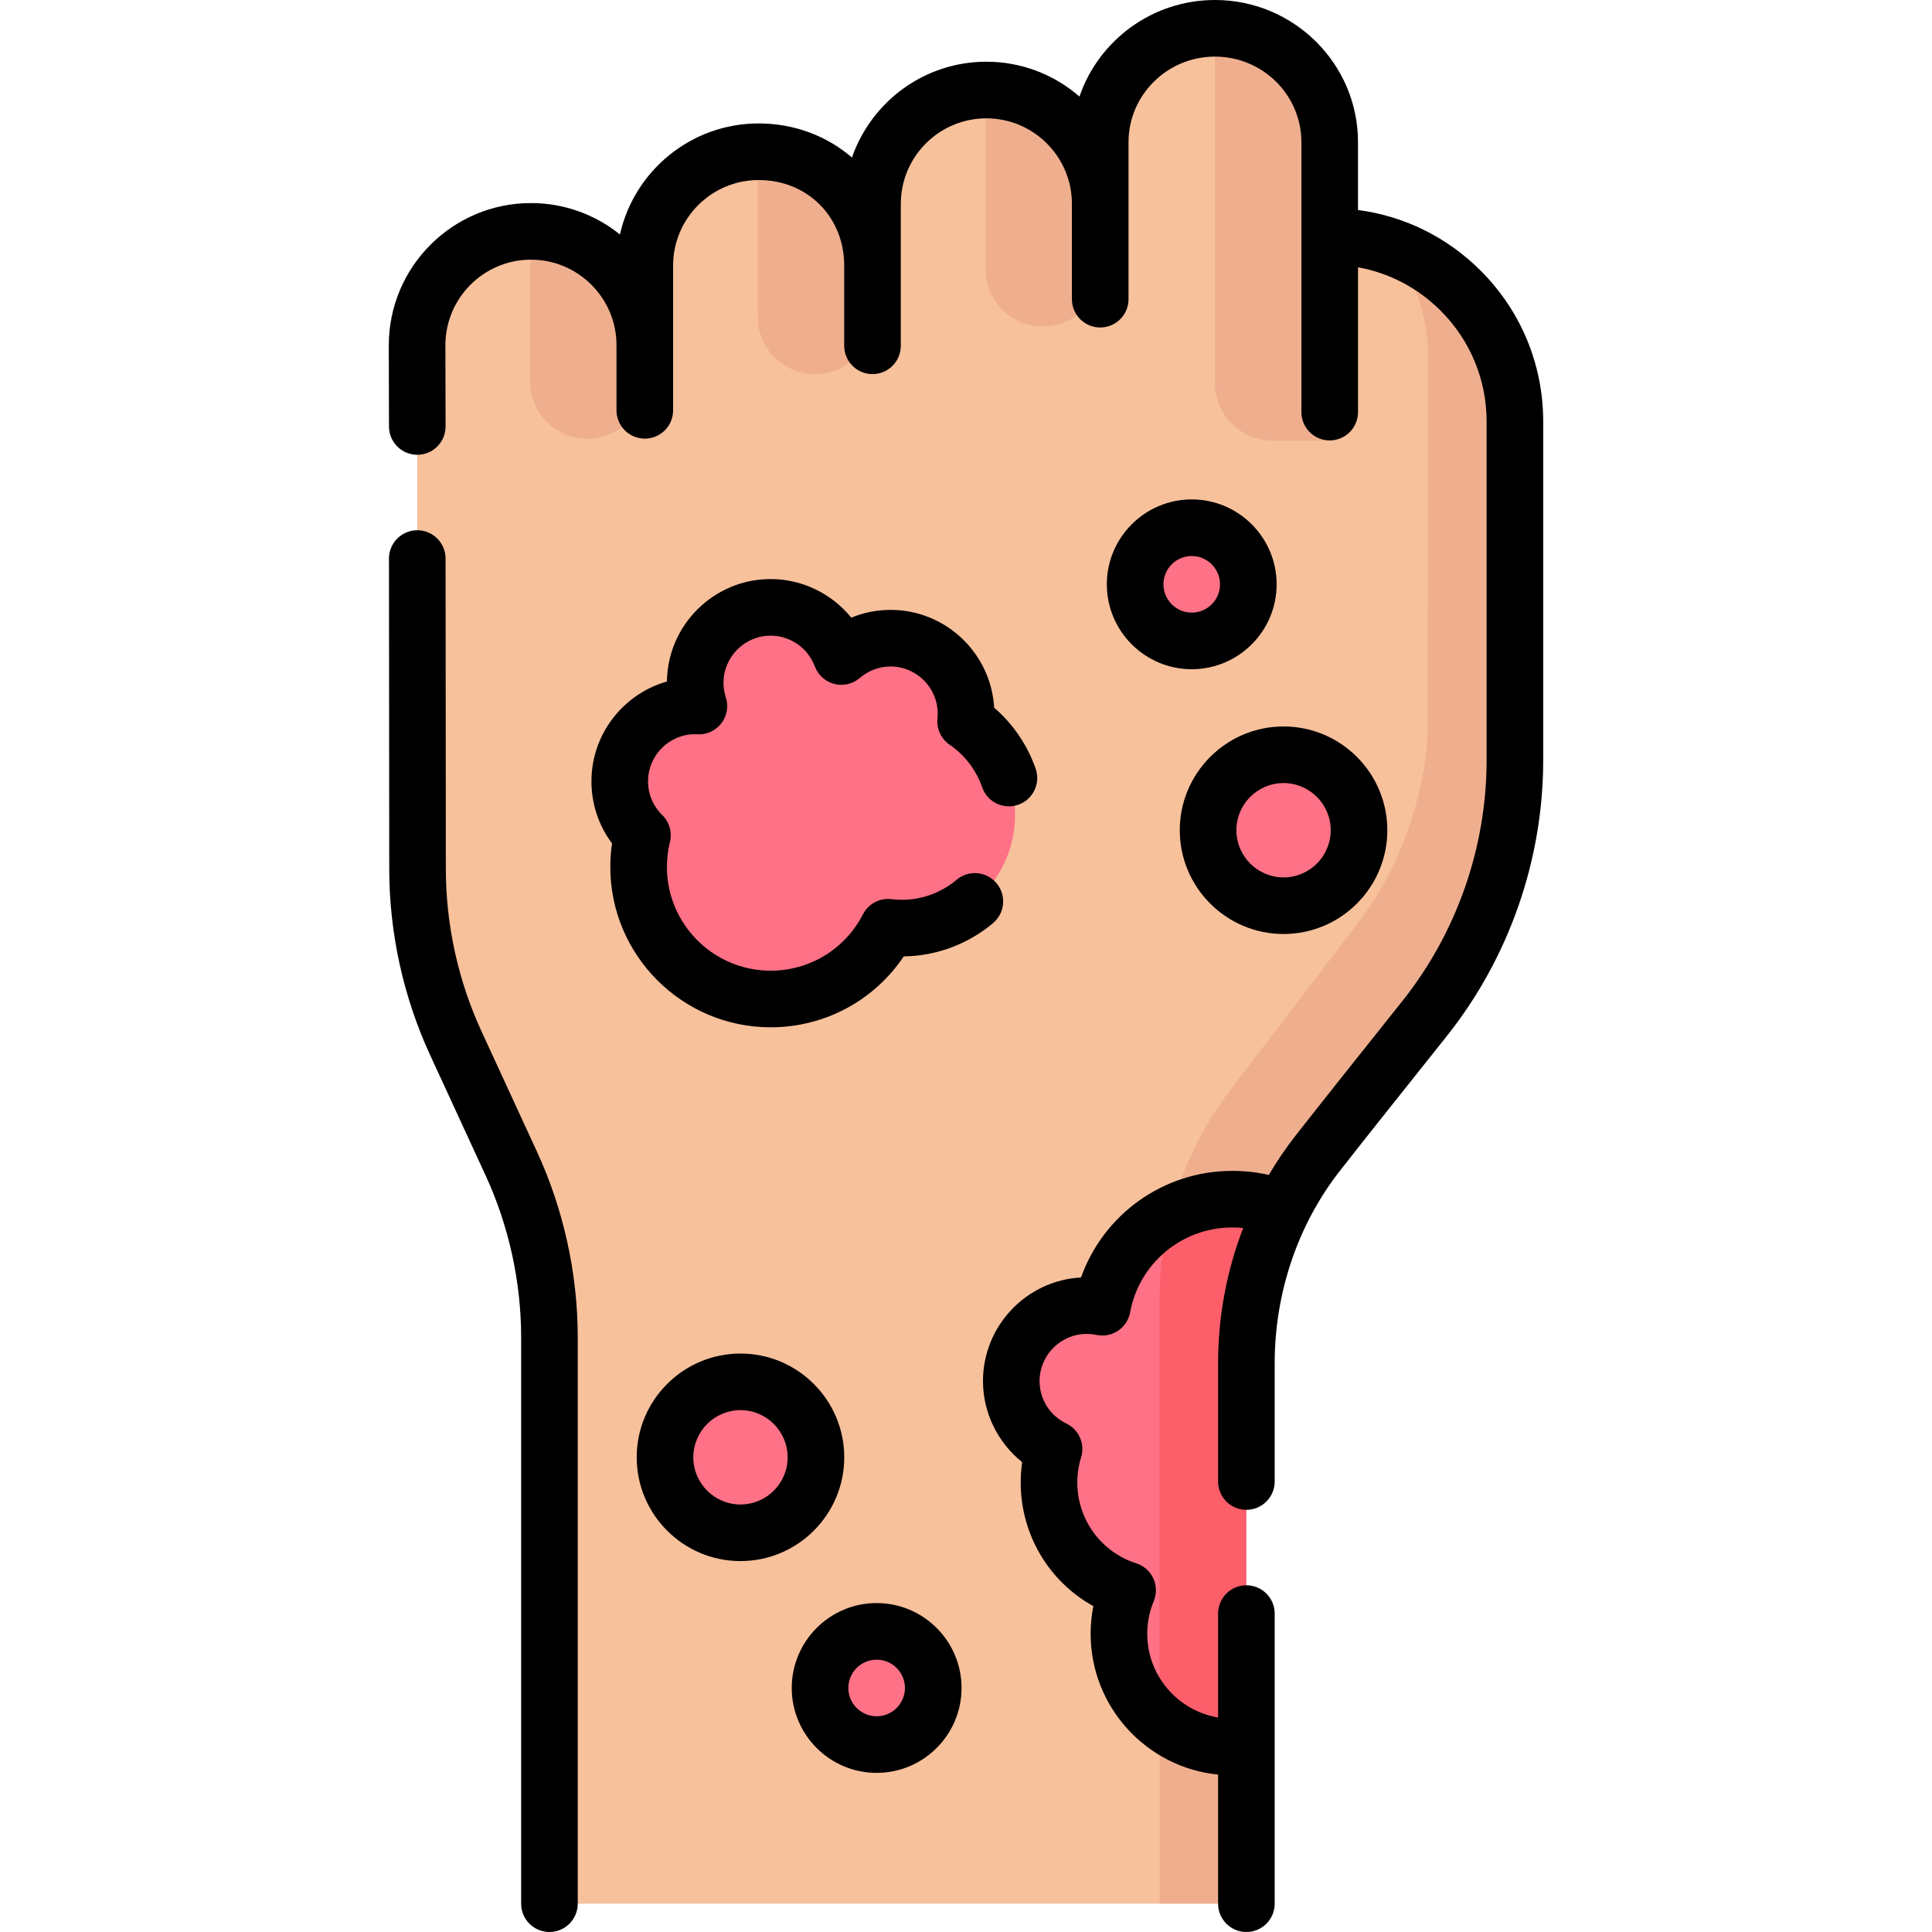 <svg id="Capa_1" enable-background="new 0 0 512 512" height="512" viewBox="0 0 512 512" width="512" xmlns="http://www.w3.org/2000/svg"><g><g><path d="m368.795 65.48c-5.13-1.83-10.65-2.82-16.41-2.82l-3.042-24.143c0-16.67-10.588-27.953-27.368-31.017-8.39 0-16 3.38-21.5 8.84-5.51 5.46-8.91 13-8.91 21.34v16.35c0-1.274-.849-2.103-.998-3.325-1.797-14.753-13.367-25.829-28.753-25.829-.08 0-.579-1.011-.659-1.01-8.235.064-15.693 3.427-21.1 8.834-5.45 5.46-8.83 13-8.83 21.33v16.36c0-2.537-1.351-4.659-1.882-6.955-3.118-13.506-13.811-22.776-28.059-22.776-.077 0-.393-.448-.47-.447-8.239.062-15.69 3.43-21.1 8.839-5.46 5.46-8.84 13.01-8.84 21.34v21.1s-1.38-2.868-1.672-4.549c-2.449-14.071-13.486-25.006-28.368-25.006-.08 0-.29-.61-.37-.609-8.235.064-15.682 3.427-21.09 8.834-5.46 5.46-8.84 13-8.84 21.33l.12 139.04c.01 15.79 3.44 31.39 10.05 45.73l16.52 35.87c5.52 11.97 8.38 25.01 8.38 38.19v149.179c0 2.76 2.24 5 5 5h156.7l10-7.54v-135.73c0-20.06 6.61-39.55 18.8-55.48l33.57-43.86c11.05-14.43 17.5-31.79 18.62-49.85.11-1.87.17-100.29.17-100.29.011-13.55-6.369-36.67-19.669-46.27z" fill="#f7c19c"/><g fill="#efaf8f"><path d="m368.795 65.48c6.08 8.17 9.67 18.3 9.67 29.27 0 0-.11 99.24-.17 100.29-.91 16.692-7.532 35.581-18.62 49.85l-33.57 43.86c-.04.05-.08.11-.12.16-12.11 15.9-18.68 35.33-18.68 55.32v160.27h18c2.76 0 5-2.24 5-5l-.005-35-5.178-8.339v-97.553c0-14.869 4.83-31.119 15.688-39.888 2.389-4.547 5.14-8.848 8.295-12.97l33.57-43.86c11.05-14.43 17.5-31.79 18.62-49.85.11-1.87.17-100.29.17-100.29.01-21.35-13.63-39.52-32.67-46.27z"/><path d="m170.875 91.49v9.59c0 8.4-6.8 15.2-15.2 15.2h-.01c-8.39 0-15.2-6.8-15.2-15.2v-39.755c.08-.01.16-.005.24-.005 16.66 0 30.17 13.51 30.17 30.17z"/><path d="m352.385 37.68v77.08c0 1.1-.9 2-2 2h-13.21c-8.39 0-15.2-6.81-15.2-15.2v-94.06c16.8 0 30.41 13.51 30.41 30.18z"/><path d="m291.565 54.03v17.29c0 8.4-6.8 15.2-15.2 15.2h-.01c-8.39 0-15.2-6.8-15.2-15.2v-47.455c.08-.01.16-.005.24-.005 16.66 0 30.17 13.51 30.17 30.17z"/><path d="m231.225 70.39v13.58c0 8.4-6.81 15.2-15.2 15.2h-.01c-8.4 0-15.2-6.8-15.2-15.2v-43.75c.08-.01.15-.01.23-.01 16.67 0 30.18 12.72 30.18 30.18z"/></g><path d="m256.828 191.831c-.536-.397-.876-1.02-.835-1.685.65-10.424-8.631-21.244-19.993-21.018-4.139 0-7.977 1.266-11.166 3.422-.959.648-2.299.305-2.829-.725-3.535-6.875-10.919-11.441-19.318-10.809-9.25.696-16.929 7.892-18.247 17.073-.333 2.317-.252 4.563.165 6.69.228 1.164-.636 2.255-1.819 2.338-9.744.678-18.592 9.501-18.552 19.953 0 5.212 1.999 9.953 5.267 13.512.456.497.651 1.17.51 1.829-.775 3.622-.998 7.448-.542 11.395 1.924 16.668 15.704 29.785 32.448 30.864 14.057.906 26.466-6.497 32.819-17.768.383-.679 1.105-1.107 1.882-1.044.786.064 1.579.1 2.382.1 16.569 0 30-13.431 30-30 0-9.892-4.789-18.662-12.172-24.127z" fill="#fe7186"/><path d="m325 336c.574-6.886 2.473-13.767 5.87-19.708-.996-.083-2.002-.132-3.02-.132-6.34 0-12.29 1.65-17.46 4.54-8.6 4.82-15.01 13.1-17.35 22.95-.23.99-1.19 1.61-2.2 1.49-2.12-.25-4.34-.18-6.62.3-8.74 1.83-15.39 9.33-16.14 18.23-.71 8.31 3.57 15.67 10.16 19.48.76.44 1.15 1.33.93 2.18-.61 2.43-.94 4.98-.94 7.6 0 12.98 8.06 24.07 19.45 28.55.99.39 1.5 1.49 1.15 2.5-1.25 3.62-1.83 7.56-1.61 11.66.45 8.28 4.26 15.74 10.08 21 4.172 3.784 9.365 6.443 15.095 7.48 2.207-42.707-1.191-85.413 2.605-128.12z" fill="#fe7186"/><path d="m340.81 318.72c-.03.06.03-.06 0 0-6.84 13.02-10.51 27.64-10.51 42.51v103.27c-1.37.11-2.76.13-4.18.06-7.2-.39-13.76-3.33-18.82-7.92v-112.41c0-7.99 1.05-15.91 3.09-23.53 5.17-2.89 11.12-4.54 17.46-4.54 4.59 0 8.93.98 12.96 2.56z" fill="#fc5e6a"/><circle cx="315.82" cy="154.85" fill="#fe7186" r="15"/><circle cx="340.155" cy="220.021" fill="#fe7186" r="20"/><circle cx="196.234" cy="386.204" fill="#fe7186" r="20"/><circle cx="232.319" cy="447.33" fill="#fe7186" r="15"/></g><g><path d="m392.4 71.736c-8.898-8.9-20.241-14.471-32.514-16.086v-17.972c.001-20.776-17.006-37.678-37.909-37.678-16.649 0-30.826 10.722-35.906 25.584-6.615-5.746-15.246-9.228-24.676-9.228-16.473 0-30.511 10.629-35.616 25.389-6.572-5.653-15.184-9.033-24.729-9.033-17.938 0-32.989 12.602-36.761 29.419-6.46-5.199-14.666-8.315-23.584-8.315-20.772 0-37.672 16.902-37.672 37.695l.05 21.527c.01 4.137 3.365 7.483 7.5 7.483h.018c4.142-.01 7.492-3.375 7.482-7.517l-.05-21.511c0-12.504 10.171-22.678 22.673-22.678 12.501 0 22.672 10.171 22.672 22.672v17.254c0 4.142 3.357 7.5 7.5 7.5s7.5-3.358 7.5-7.5v-38.356c0-12.501 10.171-22.672 22.672-22.672 12.926 0 22.673 9.75 22.673 22.678v21.249c0 4.142 3.357 7.5 7.5 7.5s7.5-3.358 7.5-7.5v-37.61c0-12.501 10.171-22.672 22.672-22.672 12.502 0 22.673 10.171 22.673 22.672v25.254c0 4.142 3.357 7.5 7.5 7.5s7.5-3.358 7.5-7.5v-41.606c0-12.504 10.277-22.678 22.91-22.678 12.632 0 22.909 10.173 22.909 22.678v71.536c0 4.142 3.357 7.5 7.5 7.5s7.5-3.358 7.5-7.5v-38.383c8.254 1.495 15.85 5.454 21.906 11.511 7.854 7.855 12.178 18.298 12.174 29.408v89.671c0 23.145-7.95 45.852-22.386 63.938-9.47 11.863-22.082 27.7-28.387 35.776-2.54 3.254-4.854 6.679-6.943 10.24-3.075-.721-6.262-1.077-9.719-1.077-18.217 0-34.119 11.542-40.043 28.243-14.463.787-25.989 12.803-25.989 27.459 0 8.409 3.938 16.33 10.386 21.488-.257 1.777-.386 3.575-.386 5.384 0 13.852 7.498 26.26 19.247 32.773-.476 2.397-.715 4.844-.715 7.324 0 19.42 14.839 35.438 33.774 37.314v34.217c0 4.142 3.357 7.5 7.5 7.5s7.5-3.358 7.5-7.5v-76.883c0-4.142-3.357-7.5-7.5-7.5s-7.5 3.358-7.5 7.5v27.538c-10.639-1.781-18.774-11.049-18.774-22.186 0-2.995.579-5.903 1.722-8.645.808-1.938.766-4.125-.114-6.031-.881-1.906-2.52-3.355-4.518-3.996-9.344-2.997-15.622-11.607-15.622-21.426 0-2.269.336-4.507 1-6.654 1.095-3.545-.566-7.358-3.908-8.97-4.374-2.11-7.092-6.42-7.092-11.249 0-6.893 5.607-12.5 12.5-12.5.857 0 1.728.091 2.584.27 1.975.416 4.038.012 5.717-1.114 1.678-1.126 2.83-2.882 3.195-4.87 2.397-13.031 13.768-22.488 27.036-22.488 1.024 0 1.996.046 2.936.134-4.36 11.283-6.661 23.45-6.661 35.798v31.387c0 4.142 3.357 7.5 7.5 7.5s7.5-3.358 7.5-7.5v-31.385c0-18.583 6.112-36.646 17.212-50.865 4.957-6.351 14.738-18.678 28.285-35.649 16.549-20.734 25.663-46.764 25.663-73.295v-89.668c.006-15.115-5.878-29.327-16.567-40.017z"/><path d="m127.562 273.221c-6.141-13.33-9.394-28.131-9.406-42.804l-.072-82.401c-.004-4.14-3.36-7.493-7.5-7.493-.002 0-.005 0-.007 0-4.142.003-7.497 3.364-7.493 7.506l.072 82.4c.015 16.821 3.743 33.788 10.783 49.068l14.763 32.038c6.153 13.357 9.406 28.19 9.406 42.895v150.07c0 4.142 3.357 7.5 7.5 7.5s7.5-3.358 7.5-7.5v-150.07c0-16.856-3.729-33.859-10.783-49.171z"/><path d="m204.234 272.245c14.315 0 27.425-7.089 35.271-18.791 8.668-.117 17.06-3.245 23.682-8.838 3.165-2.673 3.563-7.405.891-10.569-2.673-3.164-7.406-3.564-10.568-.891-4.048 3.418-9.2 5.301-14.509 5.301-.877 0-1.771-.057-2.732-.173-3.118-.375-6.135 1.225-7.569 4.014-4.744 9.219-14.118 14.946-24.464 14.946-15.163 0-27.5-12.336-27.5-27.5 0-2.214.27-4.433.802-6.595.634-2.577-.142-5.296-2.037-7.152-2.428-2.375-3.765-5.546-3.765-8.928 0-6.893 5.607-12.5 12.438-12.501l.67.041c2.441.126 4.825-.973 6.325-2.931 1.498-1.957 1.939-4.525 1.181-6.87-.407-1.256-.613-2.552-.613-3.852 0-6.893 5.607-12.5 12.5-12.5 5.181 0 9.882 3.273 11.697 8.146.857 2.3 2.786 4.035 5.163 4.645 2.376.611 4.902.019 6.762-1.583 2.272-1.958 5.164-3.037 8.144-3.037 6.893 0 12.5 5.607 12.5 12.5 0 .427-.021.862-.065 1.292-.273 2.731.966 5.394 3.232 6.942 3.991 2.726 7.051 6.728 8.615 11.269 1.349 3.916 5.613 6 9.534 4.648 3.916-1.349 5.997-5.618 4.647-9.534-2.153-6.25-5.999-11.884-11.01-16.209-.826-14.426-12.824-25.908-27.454-25.908-3.594 0-7.127.708-10.407 2.055-5.137-6.327-12.96-10.225-21.358-10.225-15.047 0-27.311 12.148-27.498 27.151-11.531 3.272-20.002 13.896-20.002 26.461 0 6.014 1.915 11.721 5.46 16.444-.306 2.064-.46 4.148-.46 6.231-.003 23.435 19.063 42.501 42.497 42.501z"/><path d="m315.82 132.351c-12.406 0-22.5 10.093-22.5 22.5s10.094 22.5 22.5 22.5 22.5-10.093 22.5-22.5-10.093-22.5-22.5-22.5zm0 30c-4.136 0-7.5-3.364-7.5-7.5s3.364-7.5 7.5-7.5 7.5 3.364 7.5 7.5-3.364 7.5-7.5 7.5z"/><path d="m312.655 220.021c0 15.164 12.337 27.5 27.5 27.5s27.5-12.336 27.5-27.5-12.337-27.5-27.5-27.5-27.5 12.337-27.5 27.5zm27.5-12.5c6.893 0 12.5 5.607 12.5 12.5s-5.607 12.5-12.5 12.5-12.5-5.607-12.5-12.5 5.608-12.5 12.5-12.5z"/><path d="m223.734 386.204c0-15.164-12.337-27.5-27.5-27.5s-27.5 12.336-27.5 27.5 12.337 27.5 27.5 27.5 27.5-12.336 27.5-27.5zm-27.5 12.5c-6.893 0-12.5-5.607-12.5-12.5s5.607-12.5 12.5-12.5 12.5 5.607 12.5 12.5-5.607 12.5-12.5 12.5z"/><path d="m232.319 424.83c-12.406 0-22.5 10.093-22.5 22.5s10.094 22.5 22.5 22.5 22.5-10.093 22.5-22.5-10.093-22.5-22.5-22.5zm0 30c-4.136 0-7.5-3.364-7.5-7.5s3.364-7.5 7.5-7.5 7.5 3.364 7.5 7.5-3.364 7.5-7.5 7.5z"/></g></g></svg>